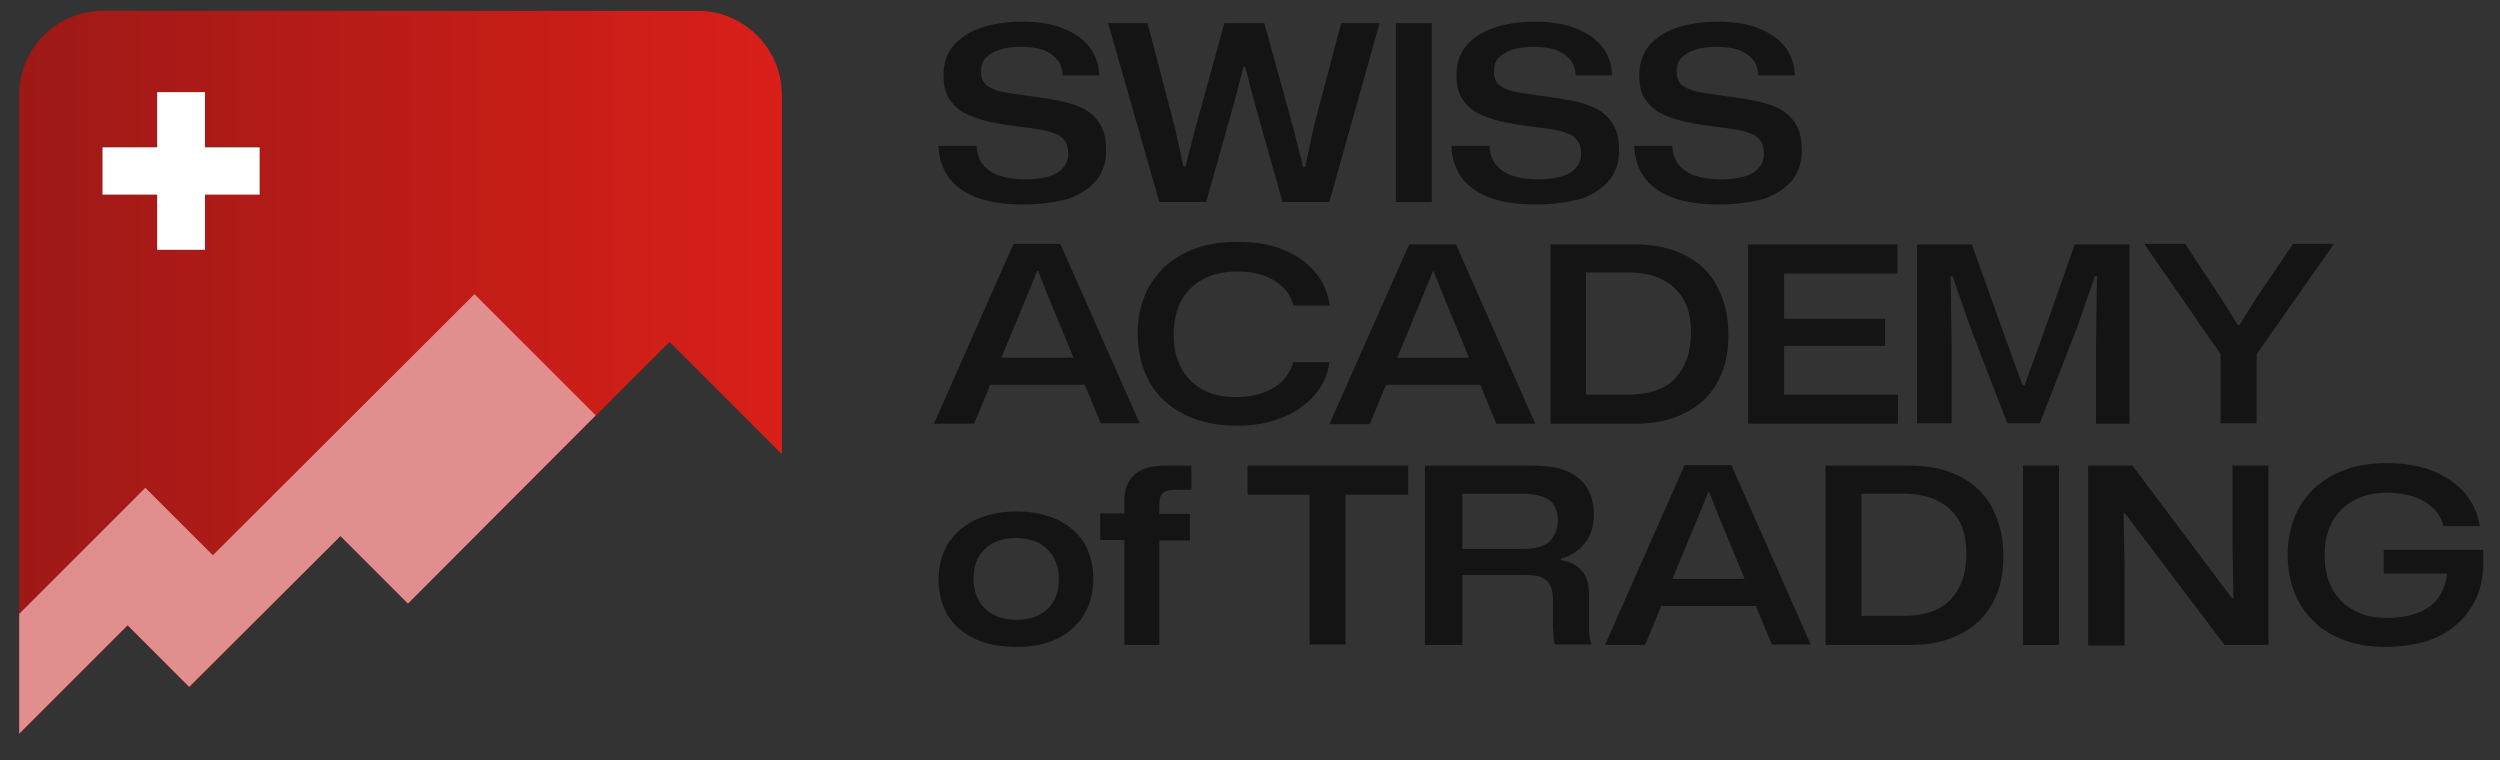 <?xml version="1.0" encoding="UTF-8"?> <svg xmlns="http://www.w3.org/2000/svg" xmlns:xlink="http://www.w3.org/1999/xlink" version="1.1" id="Слой_1" x="0px" y="0px" viewBox="0 0 507.4 154.3" style="enable-background:new 0 0 507.4 154.3;" xml:space="preserve"><rect x="0" y="0" width="507.4" height="154.3" fill="#333333" stroke="none"/> <style type="text/css"> .st0{fill:url(#SVGID_1_);} .st1{fill:#FFFFFF;} .st2{fill:#E18F8E;} .st3{fill:#141414;} </style> <g> <g> <linearGradient id="SVGID_1_" gradientUnits="userSpaceOnUse" x1="3.94" y1="75.564" x2="158.602" y2="75.564"> <stop offset="0" style="stop-color:#9D1916"></stop> <stop offset="1" style="stop-color:#DA1F19"></stop> </linearGradient> <path class="st0" d="M141.6,2.2H20.9c-9.4,0-17,7.6-17,17v129.8l22-22l12.5,12.5l30.7-30.7l13.7,13.7l38.2-38.2l14.9-14.9 l22.8,22.8v-73C158.6,9.8,151,2.2,141.6,2.2z M20.8,29.9h11.1V18.7h9.6v11.1h11.1v9.6H41.6v11.1h-9.6V39.5H20.8V29.9z"></path> <polygon class="st1" points="52.7,29.9 52.7,39.5 41.6,39.5 41.6,50.7 31.9,50.7 31.9,39.5 20.8,39.5 20.8,29.9 31.9,29.9 31.9,18.7 41.6,18.7 41.6,29.9 "></polygon> <polygon class="st2" points="120.9,84.3 82.8,122.5 69.1,108.8 38.4,139.4 25.9,126.9 3.9,148.9 3.9,124.6 29.5,99 43.2,112.7 96.3,59.7 "></polygon> </g> <g> <path class="st3" d="M207.7,41.5c-4,0-7.2-0.5-9.7-1.5c-2.5-1-4.4-2.4-5.6-4.2c-1.2-1.8-1.9-3.9-1.9-6.2h7.7 c0.1,1.5,0.5,2.7,1.2,3.7c0.8,1,1.9,1.8,3.3,2.3c1.4,0.5,3.2,0.8,5.3,0.8c2,0,3.6-0.2,4.9-0.6c1.3-0.4,2.3-1,2.9-1.8 c0.7-0.8,1-1.7,1-2.8c0-1-0.2-1.9-0.6-2.5c-0.4-0.6-1-1.2-1.9-1.5c-0.8-0.4-1.9-0.7-3.1-0.9c-1.2-0.2-2.7-0.4-4.4-0.6 c-2.4-0.3-4.6-0.7-6.5-1.1c-1.9-0.5-3.5-1.1-4.8-1.8c-1.3-0.8-2.3-1.8-3-3c-0.7-1.2-1-2.7-1-4.5c0-2.3,0.6-4.3,1.9-5.9 c1.3-1.6,3.1-2.8,5.5-3.7c2.4-0.8,5.2-1.3,8.5-1.3c3.2,0,5.9,0.4,8.2,1.3c2.3,0.9,4.1,2.1,5.4,3.7c1.3,1.6,2,3.6,2.1,5.9h-7.4 c-0.1-1.4-0.5-2.5-1.2-3.3c-0.7-0.8-1.7-1.5-2.9-1.9c-1.2-0.4-2.7-0.6-4.4-0.6c-1.7,0-3.2,0.2-4.4,0.6c-1.2,0.4-2.1,1-2.8,1.7 c-0.6,0.7-0.9,1.6-0.9,2.6c0,1.2,0.3,2.2,1,2.8c0.7,0.6,1.7,1.1,3.2,1.4c1.4,0.3,3.3,0.6,5.7,0.9c2.5,0.3,4.7,0.7,6.6,1.1 c1.9,0.4,3.6,1,4.9,1.8c1.3,0.8,2.3,1.9,3,3.2c0.7,1.3,1,3,1,5c0,2.3-0.6,4.2-1.9,5.9c-1.3,1.6-3.2,2.9-5.6,3.8 C214.4,41,211.3,41.5,207.7,41.5z"></path> <path class="st3" d="M235.3,41L224.9,4.7h8l5.5,21l1.8,8.1h0.4l2.1-8.1l5.8-21h8.1l5.8,21l2.1,8.2h0.4l1.8-8.4l5.5-20.8h7.8 L269.8,41h-9.5l-5.5-19.5l-2.1-8h-0.3l-2.1,8L244.8,41H235.3z"></path> <path class="st3" d="M283.3,41V4.7h7.3V41H283.3z"></path> <path class="st3" d="M311.8,41.5c-4,0-7.2-0.5-9.7-1.5c-2.5-1-4.4-2.4-5.6-4.2c-1.2-1.8-1.9-3.9-1.9-6.2h7.7 c0.1,1.5,0.5,2.7,1.2,3.7c0.8,1,1.9,1.8,3.3,2.3c1.4,0.5,3.2,0.8,5.3,0.8c2,0,3.6-0.2,4.9-0.6c1.3-0.4,2.3-1,2.9-1.8 c0.7-0.8,1-1.7,1-2.8c0-1-0.2-1.9-0.6-2.5c-0.4-0.6-1-1.2-1.9-1.5c-0.8-0.4-1.9-0.7-3.1-0.9c-1.2-0.2-2.7-0.4-4.4-0.6 c-2.4-0.3-4.6-0.7-6.5-1.1c-1.9-0.5-3.5-1.1-4.8-1.8c-1.3-0.8-2.3-1.8-3-3c-0.7-1.2-1-2.7-1-4.5c0-2.3,0.6-4.3,1.9-5.9 c1.3-1.6,3.1-2.8,5.5-3.7c2.4-0.8,5.2-1.3,8.5-1.3c3.2,0,5.9,0.4,8.2,1.3c2.3,0.9,4.1,2.1,5.4,3.7c1.3,1.6,2,3.6,2.1,5.9h-7.4 c-0.1-1.4-0.5-2.5-1.2-3.3c-0.7-0.8-1.7-1.5-2.9-1.9c-1.2-0.4-2.7-0.6-4.4-0.6s-3.2,0.2-4.4,0.6c-1.2,0.4-2.1,1-2.8,1.7 c-0.6,0.7-0.9,1.6-0.9,2.6c0,1.2,0.3,2.2,1,2.8c0.7,0.6,1.7,1.1,3.2,1.4c1.4,0.3,3.3,0.6,5.7,0.9c2.5,0.3,4.7,0.7,6.6,1.1 c1.9,0.4,3.6,1,4.9,1.8c1.3,0.8,2.3,1.9,3,3.2c0.7,1.3,1,3,1,5c0,2.3-0.6,4.2-1.9,5.9c-1.3,1.6-3.2,2.9-5.6,3.8 C318.4,41,315.4,41.5,311.8,41.5z"></path> <path class="st3" d="M348.9,41.5c-4,0-7.2-0.5-9.7-1.5c-2.5-1-4.4-2.4-5.6-4.2c-1.2-1.8-1.9-3.9-1.9-6.2h7.7 c0.1,1.5,0.5,2.7,1.2,3.7c0.8,1,1.9,1.8,3.3,2.3c1.4,0.5,3.2,0.8,5.3,0.8c2,0,3.6-0.2,4.9-0.6c1.3-0.4,2.3-1,2.9-1.8 c0.7-0.8,1-1.7,1-2.8c0-1-0.2-1.9-0.6-2.5c-0.4-0.6-1-1.2-1.9-1.5c-0.8-0.4-1.9-0.7-3.1-0.9c-1.2-0.2-2.7-0.4-4.4-0.6 c-2.4-0.3-4.6-0.7-6.5-1.1c-1.9-0.5-3.5-1.1-4.8-1.8c-1.3-0.8-2.3-1.8-3-3c-0.7-1.2-1-2.7-1-4.5c0-2.3,0.6-4.3,1.9-5.9 c1.3-1.6,3.1-2.8,5.5-3.7c2.4-0.8,5.2-1.3,8.5-1.3c3.2,0,5.9,0.4,8.2,1.3c2.3,0.9,4.1,2.1,5.4,3.7c1.3,1.6,2,3.6,2.1,5.9h-7.4 c-0.1-1.4-0.5-2.5-1.2-3.3c-0.7-0.8-1.7-1.5-2.9-1.9c-1.2-0.4-2.7-0.6-4.4-0.6c-1.7,0-3.2,0.2-4.4,0.6c-1.2,0.4-2.1,1-2.8,1.7 c-0.6,0.7-0.9,1.6-0.9,2.6c0,1.2,0.3,2.2,1,2.8c0.7,0.6,1.7,1.1,3.2,1.4c1.4,0.3,3.3,0.6,5.7,0.9c2.5,0.3,4.7,0.7,6.6,1.1 c1.9,0.4,3.6,1,4.9,1.8c1.3,0.8,2.3,1.9,3,3.2c0.7,1.3,1,3,1,5c0,2.3-0.6,4.2-1.9,5.9c-1.3,1.6-3.2,2.9-5.6,3.8 C355.6,41,352.5,41.5,348.9,41.5z"></path> <path class="st3" d="M189.6,85.9l16.1-36.4h9.5l16.1,36.4h-7.9l-10.8-26.1l-1.9-4.8h-0.2l-2,4.9l-10.8,26.1H189.6z M200.3,78.1 l2.1-5.5h16.2l2,5.5H200.3z"></path> <path class="st3" d="M251.2,86.4c-3.2,0-6-0.4-8.5-1.3c-2.5-0.9-4.6-2.1-6.4-3.8c-1.8-1.6-3.1-3.6-4-5.9c-0.9-2.3-1.4-4.8-1.4-7.7 c0-2.8,0.5-5.3,1.4-7.6c0.9-2.3,2.3-4.2,4-5.9c1.8-1.6,3.9-2.9,6.4-3.8c2.5-0.9,5.3-1.3,8.5-1.3c3.6,0,6.7,0.5,9.3,1.6 c2.7,1.1,4.8,2.6,6.4,4.5c1.6,1.9,2.6,4.2,3,6.8h-7.4c-0.3-1.4-1-2.6-2.1-3.7c-1.1-1-2.4-1.9-4-2.4c-1.6-0.6-3.4-0.8-5.3-0.8 c-2.6,0-4.9,0.5-6.8,1.5c-1.9,1-3.4,2.4-4.5,4.3c-1,1.9-1.6,4.2-1.6,6.9c0,2.1,0.3,3.9,0.9,5.5c0.6,1.6,1.5,2.9,2.6,4 c1.1,1.1,2.4,1.9,4,2.5c1.6,0.6,3.4,0.8,5.3,0.8c2,0,3.8-0.3,5.4-0.9c1.6-0.6,2.9-1.4,4-2.5c1-1.1,1.7-2.3,2.1-3.7h7.3 c-0.3,2.6-1.4,4.9-3.1,6.8c-1.7,1.9-3.9,3.5-6.6,4.5C257.6,85.8,254.6,86.4,251.2,86.4z"></path> <path class="st3" d="M269.9,85.9L286,49.6h9.5l16.1,36.4h-7.9l-10.8-26.1l-1.9-4.8h-0.2l-2,4.9l-10.8,26.1H269.9z M280.5,78.1 l2.1-5.5h16.2l2,5.5H280.5z"></path> <path class="st3" d="M314.7,85.9V49.6h17.1c4.1,0,7.6,0.8,10.4,2.3c2.8,1.5,5,3.6,6.4,6.4c1.4,2.7,2.2,5.9,2.2,9.6 c0,2.9-0.4,5.5-1.3,7.7c-0.9,2.3-2.2,4.2-3.8,5.7c-1.7,1.5-3.7,2.7-6,3.5c-2.3,0.8-5,1.2-7.9,1.2H314.7z M321.9,80.1h8.4 c2.2,0,4.1-0.3,5.7-0.8c1.6-0.6,3-1.4,4-2.5c1-1.1,1.8-2.4,2.4-4c0.5-1.5,0.8-3.3,0.8-5.2c0-2.9-0.5-5.2-1.6-7 c-1.1-1.8-2.6-3.1-4.5-4c-1.9-0.9-4.2-1.3-6.8-1.3h-8.4V80.1z"></path> <path class="st3" d="M354.8,85.9V49.6h30.3v5.9h-24.8l1.8-1.8v28.2l-1.8-1.8h24.9v5.9H354.8z M360.5,70.2v-5.5h22.1v5.5H360.5z"></path> <path class="st3" d="M389.1,85.9V49.6h11.1l7.2,20.1l3.1,8.5h0.4l3.1-8.5l7.1-20.1h11.1v36.4h-6.8V70.2l0.2-14.2h-0.4l-3.6,10.4 L414,85.9h-6.6L400,66.7l-3.7-10.6h-0.4l0.2,14.2v15.6H389.1z"></path> <path class="st3" d="M450.7,85.9v-14l-15.5-22.4h8.3l7.4,11.2l3.3,5.3h0.3l3.3-5.3l7.6-11.2h8.3L458,71.9v14H450.7z"></path> <path class="st3" d="M206.2,131.3c-2.3,0-4.5-0.3-6.4-0.9c-1.9-0.6-3.6-1.5-5-2.7s-2.5-2.6-3.2-4.3s-1.1-3.6-1.1-5.8 c0-2.9,0.7-5.3,2-7.4c1.3-2,3.2-3.6,5.5-4.7c2.4-1.1,5.1-1.7,8.2-1.7c2.4,0,4.5,0.3,6.4,0.9c1.9,0.6,3.6,1.5,5,2.7 c1.4,1.2,2.5,2.6,3.2,4.3c0.7,1.7,1.1,3.6,1.1,5.8c0,2.8-0.7,5.3-2,7.4c-1.3,2.1-3.1,3.7-5.5,4.8 C212.2,130.8,209.4,131.3,206.2,131.3z M206.2,125.8c1.8,0,3.4-0.3,4.7-1c1.3-0.7,2.3-1.6,3-2.9c0.7-1.2,1-2.7,1-4.4 c0-1.3-0.2-2.4-0.6-3.4c-0.4-1-1-1.9-1.7-2.6c-0.7-0.7-1.6-1.3-2.7-1.7c-1.1-0.4-2.3-0.6-3.7-0.6c-1.8,0-3.3,0.3-4.6,1 c-1.3,0.7-2.3,1.6-3,2.9c-0.7,1.2-1,2.7-1,4.4c0,1.3,0.2,2.4,0.6,3.4c0.4,1,0.9,1.9,1.7,2.6c0.7,0.7,1.7,1.3,2.7,1.7 C203.7,125.6,204.9,125.8,206.2,125.8z"></path> <path class="st3" d="M228.2,130.8v-21.2h-4.9v-5.4h4.9v-2.5c0-2.4,0.7-4.2,2.1-5.4c1.4-1.2,3.5-1.8,6.1-1.8h5.4v4.9h-3.4 c-1.1,0-1.9,0.2-2.4,0.7c-0.5,0.4-0.7,1.2-0.7,2.1v2.1h6.2v5.4h-6.2v21.2H228.2z"></path> <path class="st3" d="M253.2,100.4v-5.9h32.6v5.9H253.2z M265.8,130.8V99.7h7.3v31.1H265.8z"></path> <path class="st3" d="M289.2,130.8V94.5h22c1.7,0,3.2,0.2,4.5,0.4c1.3,0.3,2.5,0.7,3.5,1.3c1,0.6,1.8,1.3,2.4,2.1 c0.6,0.8,1.1,1.7,1.4,2.7c0.3,1,0.5,2.2,0.5,3.4c0,2.3-0.6,4.3-1.8,5.8c-1.2,1.5-2.8,2.6-4.9,3.2v0.3c1.3,0.2,2.4,0.6,3.2,1.2 c0.8,0.6,1.5,1.3,1.9,2.3c0.4,0.9,0.6,2.1,0.6,3.5v6.3c0,0.7,0,1.3,0.1,1.9c0,0.6,0.2,1.2,0.4,1.9h-7.4c-0.2-0.5-0.3-1.1-0.3-1.7 c0-0.6-0.1-1.3-0.1-2v-5.2c0-1.2-0.2-2.2-0.5-3c-0.3-0.7-1-1.3-1.8-1.7c-0.9-0.4-2.1-0.5-3.6-0.5h-13.3v-5.3h13 c2.7,0,4.5-0.5,5.6-1.6c1-1.1,1.6-2.5,1.6-4.2c0-1-0.2-1.8-0.5-2.5c-0.3-0.7-0.8-1.3-1.4-1.7c-0.6-0.4-1.4-0.7-2.3-0.9 s-1.9-0.3-2.9-0.3h-12.3v30.7H289.2z"></path> <path class="st3" d="M325.8,130.8l16.1-36.4h9.5l16.1,36.4h-7.9l-10.8-26.1l-1.9-4.8h-0.2l-2,4.9l-10.8,26.1H325.8z M336.4,123 l2.1-5.5h16.2l2,5.5H336.4z"></path> <path class="st3" d="M370.5,130.8V94.5h17.1c4.1,0,7.6,0.8,10.4,2.3c2.8,1.5,5,3.6,6.4,6.4c1.4,2.7,2.2,5.9,2.2,9.6 c0,2.9-0.4,5.5-1.3,7.7c-0.9,2.3-2.2,4.2-3.8,5.7c-1.7,1.5-3.7,2.7-6,3.5c-2.3,0.8-5,1.2-7.9,1.2H370.5z M377.8,125h8.4 c2.2,0,4.1-0.3,5.7-0.8c1.6-0.6,3-1.4,4-2.5c1-1.1,1.8-2.4,2.4-4c0.5-1.5,0.8-3.3,0.8-5.2c0-2.9-0.5-5.2-1.6-7 c-1.1-1.8-2.6-3.1-4.5-4c-1.9-0.9-4.2-1.3-6.8-1.3h-8.4V125z"></path> <path class="st3" d="M410.6,130.8V94.5h7.3v36.4H410.6z"></path> <path class="st3" d="M423.8,130.8V94.5h9l20.2,26.9h0.3l-0.2-11.4V94.5h7.3v36.4h-8.9l-20.2-26.7h-0.3l0.2,11v15.8H423.8z"></path> <path class="st3" d="M484.3,131.3c-3.1,0-5.9-0.4-8.3-1.3s-4.6-2.1-6.3-3.8c-1.7-1.6-3.1-3.6-4-5.9c-0.9-2.3-1.4-4.8-1.4-7.7 c0-2.8,0.5-5.3,1.4-7.6c0.9-2.3,2.3-4.2,4-5.9c1.8-1.6,3.9-2.9,6.4-3.8c2.5-0.9,5.3-1.3,8.4-1.3c3.5,0,6.6,0.5,9.3,1.6 c2.7,1.1,4.8,2.6,6.5,4.5c1.6,1.9,2.6,4.1,3,6.7h-7.4c-0.3-1.5-1-2.7-2.1-3.7c-1.1-1-2.4-1.8-3.9-2.3c-1.6-0.5-3.3-0.8-5.3-0.8 c-2.7,0-5,0.5-6.9,1.6c-1.9,1-3.4,2.5-4.4,4.4c-1,1.9-1.5,4.1-1.5,6.7c0,2,0.3,3.8,0.9,5.4c0.6,1.6,1.5,2.9,2.6,4 c1.1,1.1,2.5,1.9,4,2.5c1.6,0.6,3.3,0.8,5.2,0.8c2.6,0,4.8-0.4,6.7-1.2c1.8-0.8,3.2-2,4.1-3.5s1.4-3.3,1.4-5.4v-1l2.2,2.1h-15.1 v-4.8h20.2v2.6c0,2.8-0.5,5.3-1.5,7.4c-1,2.1-2.4,3.9-4.2,5.4c-1.8,1.5-3.9,2.6-6.3,3.3C489.6,130.9,487,131.3,484.3,131.3z"></path> </g> </g> </svg> 